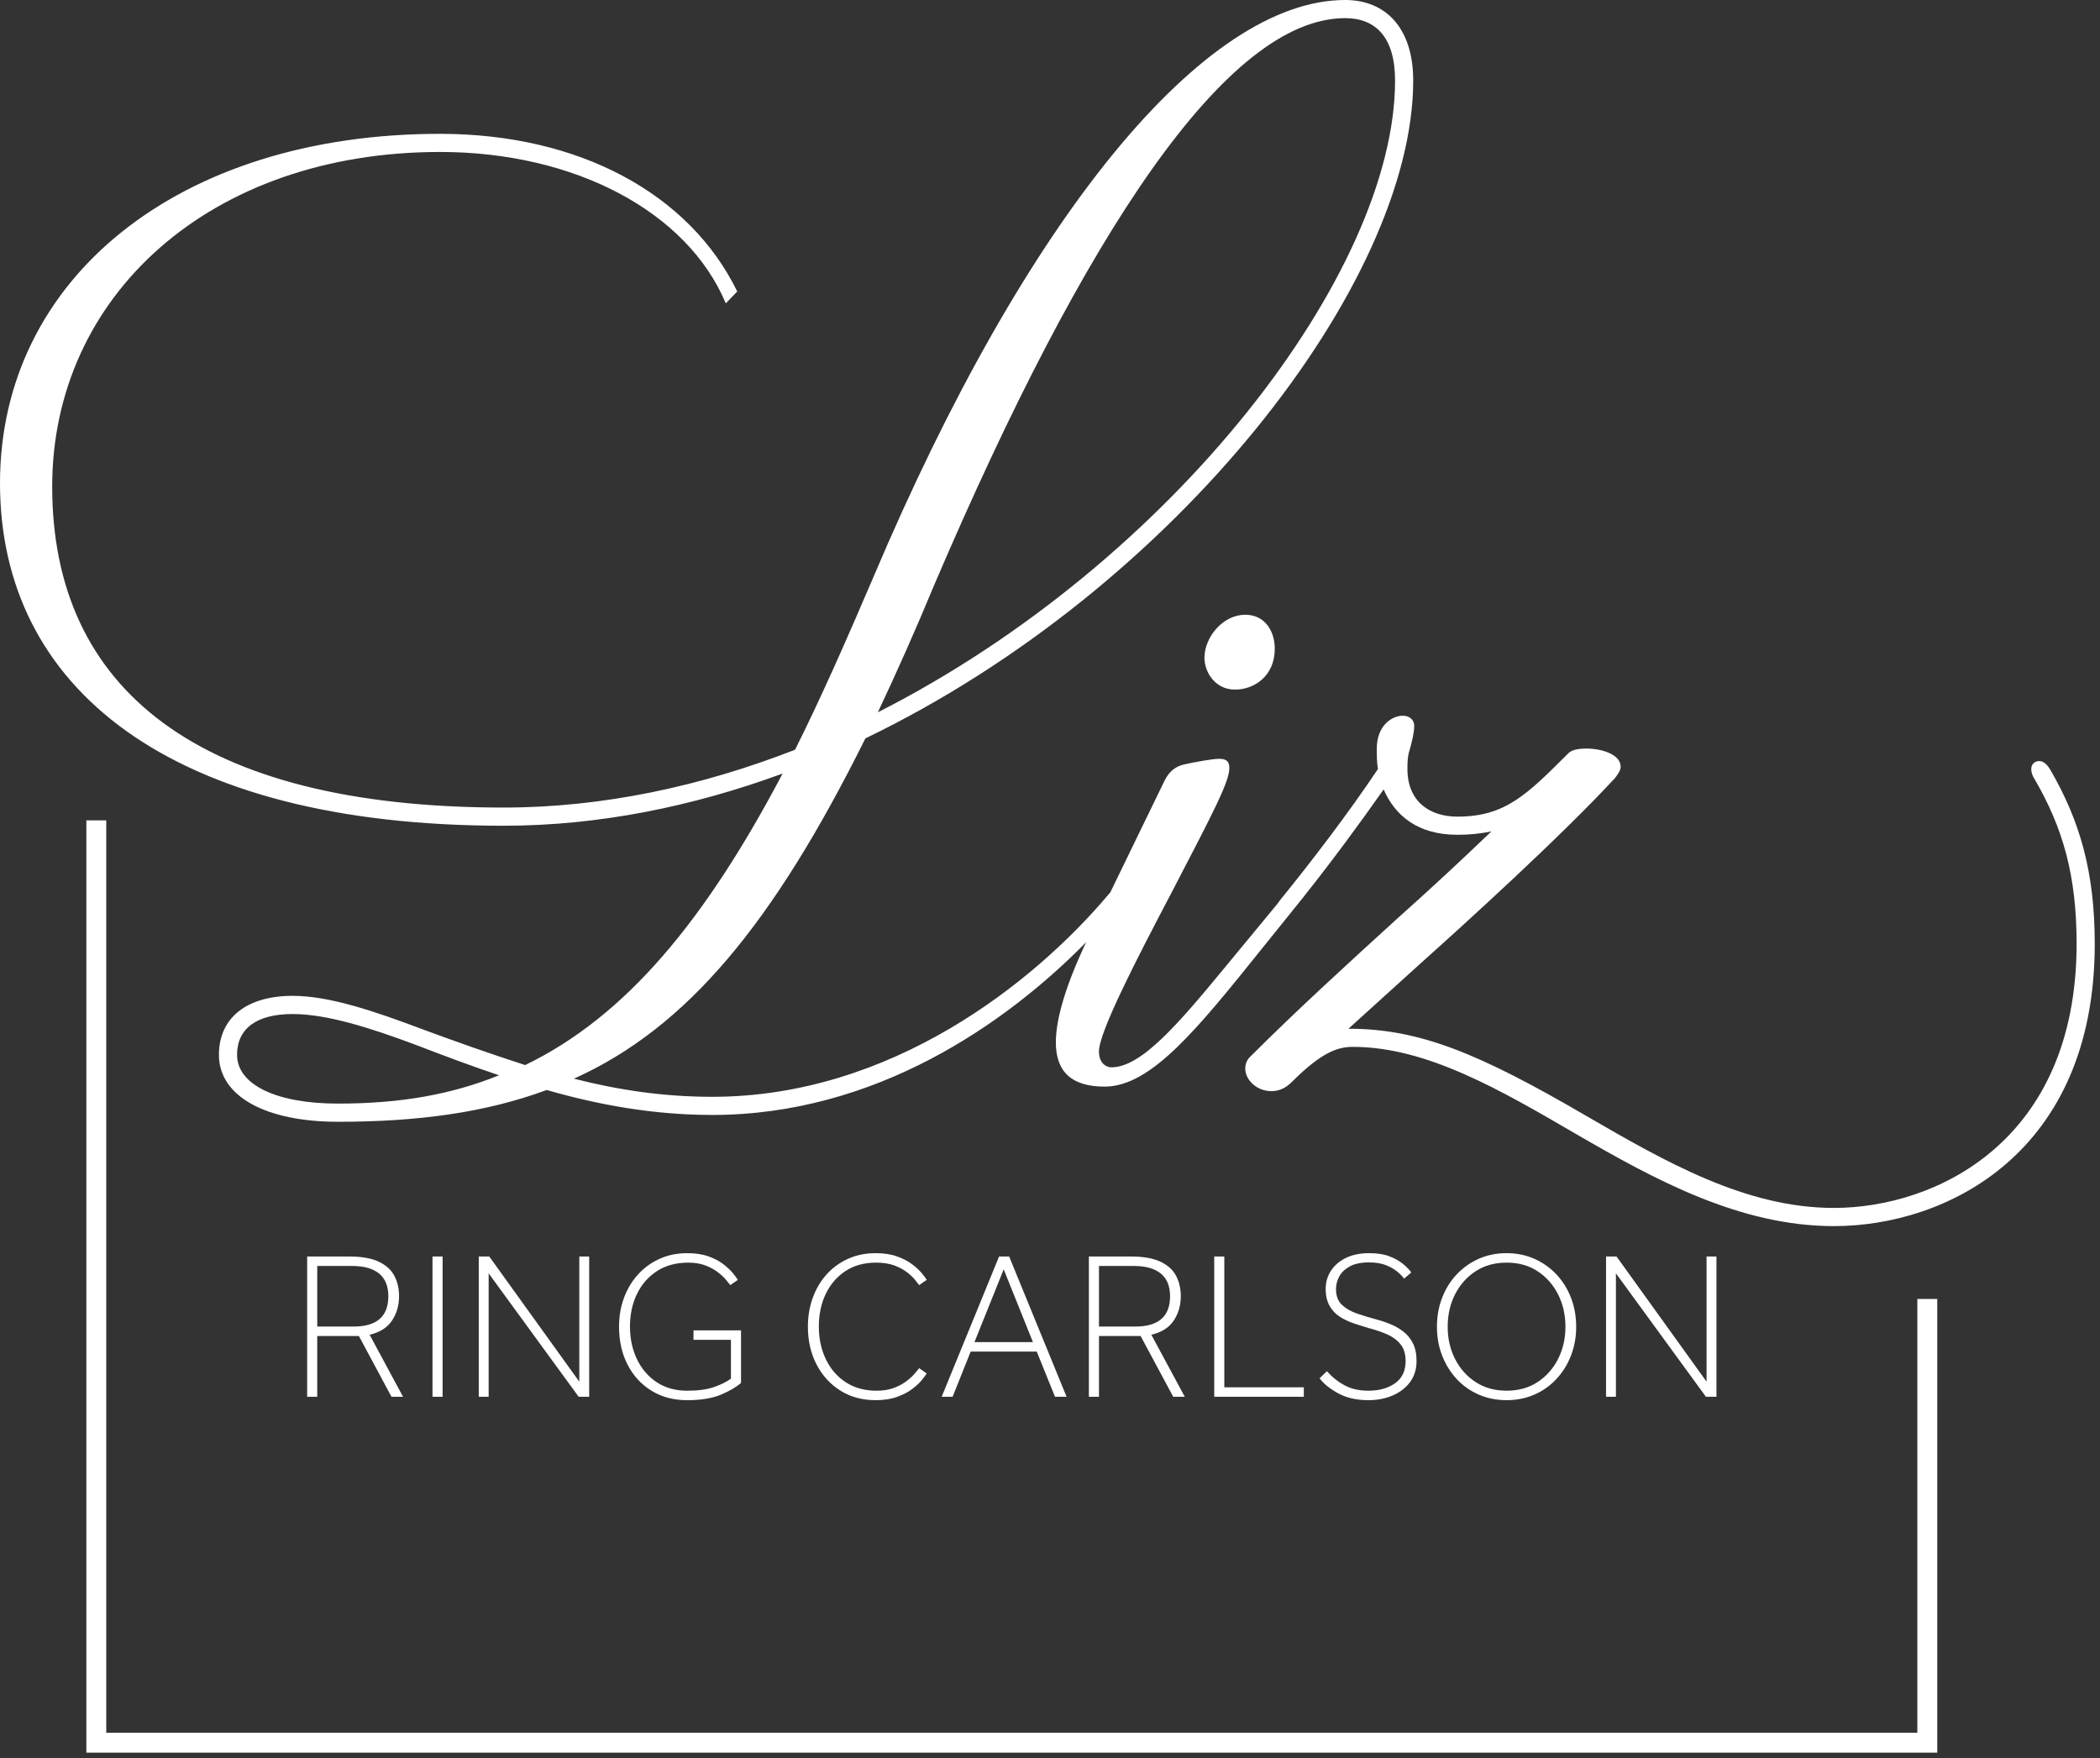 <svg xmlns="http://www.w3.org/2000/svg" width="332" height="278" viewBox="0 0 332 278" fill="none"><rect x="0" y="0" width="332" height="278" fill="#333333" stroke="none"/><path d="M196.873 97.195C199.915 97.195 201.535 99.705 201.535 102.572C201.535 106.877 198.302 109.029 195.253 109.029C192.028 109.029 190.416 106.162 190.416 104.01C190.416 100.785 193.283 97.195 196.873 97.195ZM331.171 149.203C331.171 182.38 307.686 193.857 289.929 193.857C275.046 193.857 261.6 186.502 249.226 179.33C237.211 172.333 225.559 165.518 213.901 165.518C211.574 165.518 209.064 166.241 204.22 171.078C203.148 172.158 202.068 172.515 200.996 172.515C198.661 172.515 196.866 170.721 196.866 168.926C196.866 168.393 197.049 167.671 197.589 167.138C204.935 159.784 213.005 152.429 221.073 145.074C226.1 140.595 231.119 135.932 235.781 131.452C233.986 131.809 232.374 131.984 230.397 131.984C224.123 131.984 220.541 128.934 218.745 124.812C215.196 129.883 210.536 136.218 206.253 141.588C206.231 141.619 206.221 141.642 206.197 141.675L199.558 149.919C189.337 162.651 181.99 171.801 174.636 171.801C169.434 171.801 166.925 169.466 166.925 164.803C166.925 161.062 168.52 155.726 171.711 148.973C159.031 161.872 138.395 176.28 112.609 176.28C103.285 176.28 94.501 174.668 86.432 172.333C76.743 175.923 65.99 177.36 53.434 177.36C42.14 177.36 34.611 173.413 34.611 166.773C34.611 160.856 39.09 157.449 46.262 157.449C52.004 157.449 58.993 159.784 67.062 162.833C71.907 164.628 77.466 166.598 83.025 168.393C98.981 160.681 111.537 145.438 123.727 122.302C109.559 127.504 94.676 130.554 79.618 130.554C26.717 130.554 0 108.672 0 76.393C0 44.114 28.154 21.16 69.571 21.16C91.626 21.16 109.026 30.667 116.555 46.084L114.743 47.964C108.68 33.489 90.91 24.027 69.571 24.027C33.173 24.027 8.251 46.807 8.251 76.933C8.251 108.854 31.204 127.679 79.617 127.679C95.397 127.679 110.996 124.272 125.696 118.537C129.825 110.285 133.765 101.318 138.069 91.278C162.277 34.074 190.43 0 212.668 0C219.117 0 223.421 4.48 223.421 12.732C223.421 44.654 185.951 93.072 136.814 116.742C122.289 145.971 108.66 162.475 90.734 170.545C97.723 172.332 104.896 173.412 112.607 173.412C140.936 173.412 163.53 155.295 175.189 141.49C175.298 141.353 175.418 141.212 175.543 141.071L184.134 123.38C184.674 122.3 185.571 121.228 187.183 120.863C188.803 120.505 191.67 119.973 192.742 119.973C193.815 119.973 194.355 120.33 194.355 121.403C194.355 123.555 192.027 128.043 185.214 141.132C179.654 151.711 173.738 163.189 173.738 166.239C173.738 168.026 174.81 168.749 175.707 168.749C180.369 168.749 186.111 162.109 193.64 152.967L202.038 142.792C202.17 142.586 202.34 142.347 202.606 142.029C207.268 136.287 213.184 128.575 217.846 121.585C217.664 120.505 217.664 119.433 217.664 118.353C217.664 114.771 219.998 113.158 221.793 113.158C222.69 113.158 223.58 113.691 223.58 114.771C223.58 115.851 223.223 117.281 222.865 118.536C222.508 119.608 222.508 120.688 222.508 121.585C222.508 126.788 226.097 129.115 230.394 129.115C237.93 129.115 241.337 125.708 247.969 119.076C248.509 118.536 249.581 118.353 250.836 118.353C253.171 118.353 256.22 119.25 256.22 121.228C256.22 121.76 255.863 122.3 255.323 123.015C246.714 132.34 231.473 146.152 224.659 152.252L213.183 162.649C224.302 162.649 233.626 166.414 250.836 176.461C263.209 183.633 275.94 190.981 289.926 190.981C305.888 190.981 328.301 180.584 328.301 149.202C328.301 138.44 326.149 130.91 321.669 123.198C321.312 122.658 321.129 122.118 321.129 121.585C321.129 120.863 321.669 120.33 322.384 120.33C323.099 120.33 323.639 120.863 324.179 121.76C328.841 129.83 331.168 137.899 331.168 149.202L331.171 149.203ZM138.785 112.619C185.411 88.95 220.554 43.041 220.554 12.732C220.554 5.917 217.505 2.867 212.668 2.867C194.02 2.867 171.601 36.584 147.751 92.358C144.709 99.705 141.659 106.521 138.785 112.62V112.619ZM78.895 170.006C74.598 168.568 70.294 166.956 65.631 165.161C58.452 162.476 51.645 160.324 46.261 160.324C40.527 160.324 37.478 162.651 37.478 166.773C37.478 171.435 43.569 174.485 53.434 174.485C63.298 174.485 71.366 173.055 78.896 170.006H78.895Z" fill="white"></path><path d="M48.56 220.841V198.662H55.243C57.172 198.662 58.712 198.935 59.865 199.476C61.017 200.02 61.844 200.761 62.342 201.706C62.841 202.648 63.09 203.728 63.09 204.948C63.09 206.387 62.719 207.668 61.976 208.788C61.233 209.909 60.052 210.655 58.436 211.032L63.722 220.841H61.894L56.739 211.232H50.156V220.841H48.561H48.56ZM50.155 209.735H55.908C59.565 209.735 61.395 208.139 61.395 204.948C61.395 203.352 60.906 202.152 59.932 201.354C58.955 200.559 57.548 200.158 55.708 200.158H50.155V209.735ZM68.377 220.841V198.662H69.972V220.841H68.377ZM75.691 220.841V198.662H77.353L91.584 218.449V198.662H93.147V220.841H91.484L77.254 201.322V220.841H75.691ZM115.556 217.981V211.831H109.637V210.335H117.152V218.648C116.398 219.314 115.334 219.933 113.96 220.51C112.585 221.087 110.812 221.376 108.64 221.376C106.468 221.376 104.639 220.881 103.022 219.896C101.402 218.911 100.138 217.542 99.231 215.788C98.322 214.038 97.867 212.022 97.867 209.738C97.867 208.12 98.128 206.607 98.649 205.199C99.17 203.792 99.906 202.561 100.86 201.508C101.812 200.456 102.949 199.63 104.268 199.03C105.587 198.432 107.044 198.134 108.64 198.134C109.947 198.134 111.078 198.304 112.032 198.649C112.984 198.992 113.778 199.415 114.409 199.912C115.041 200.41 115.539 200.889 115.905 201.341C116.27 201.796 116.52 202.134 116.653 202.356L115.456 203.187C115.324 203.011 115.102 202.735 114.79 202.356C114.48 201.979 114.055 201.579 113.51 201.159C112.967 200.738 112.307 200.377 111.532 200.077C110.756 199.779 109.848 199.63 108.806 199.63C106.877 199.63 105.226 200.077 103.851 200.975C102.476 201.873 101.424 203.083 100.692 204.602C99.961 206.12 99.595 207.833 99.595 209.738C99.595 211.642 99.962 213.334 100.692 214.877C101.424 216.416 102.466 217.634 103.817 218.533C105.17 219.431 106.777 219.88 108.638 219.88C110.344 219.88 111.748 219.691 112.844 219.315C113.941 218.938 114.844 218.495 115.554 217.983L115.556 217.981ZM145.314 216.32L146.511 217.151C146.377 217.373 146.128 217.711 145.763 218.166C145.396 218.621 144.887 219.096 144.233 219.595C143.58 220.095 142.776 220.515 141.822 220.858C140.87 221.201 139.739 221.375 138.431 221.375C136.303 221.375 134.434 220.864 132.829 219.846C131.221 218.826 129.968 217.44 129.072 215.69C128.173 213.94 127.724 211.953 127.724 209.737C127.724 208.119 127.979 206.606 128.49 205.199C128.999 203.791 129.725 202.56 130.667 201.507C131.609 200.455 132.74 199.629 134.059 199.029C135.378 198.431 136.835 198.133 138.431 198.133C139.738 198.133 140.869 198.303 141.822 198.648C142.776 198.991 143.58 199.414 144.233 199.911C144.887 200.41 145.396 200.888 145.763 201.34C146.128 201.795 146.378 202.133 146.511 202.355L145.314 203.186C145.182 203.01 144.965 202.734 144.666 202.355C144.368 201.978 143.945 201.578 143.403 201.159C142.859 200.737 142.19 200.376 141.391 200.076C140.593 199.778 139.628 199.629 138.498 199.629C136.614 199.629 134.996 200.076 133.644 200.974C132.291 201.873 131.254 203.082 130.535 204.601C129.813 206.119 129.454 207.832 129.454 209.737C129.454 211.641 129.821 213.333 130.551 214.876C131.283 216.415 132.329 217.633 133.694 218.532C135.056 219.43 136.69 219.879 138.599 219.879C139.641 219.879 140.553 219.731 141.341 219.43C142.128 219.129 142.792 218.77 143.336 218.35C143.879 217.928 144.31 217.53 144.632 217.151C144.953 216.775 145.182 216.499 145.314 216.32ZM148.872 220.841L157.949 198.662H159.544L168.623 220.841H166.794L163.902 213.692H153.461L150.601 220.841H148.873H148.872ZM154.058 212.196H163.303L158.68 200.691L154.058 212.196ZM172.147 220.841V198.662H178.83C180.759 198.662 182.299 198.935 183.452 199.476C184.605 200.02 185.431 200.761 185.929 201.706C186.429 202.648 186.677 203.728 186.677 204.948C186.677 206.387 186.307 207.668 185.563 208.788C184.82 209.909 183.639 210.655 182.023 211.032L187.309 220.841H185.481L180.327 211.232H173.744V220.841H172.148H172.147ZM173.743 209.735H179.496C183.152 209.735 184.982 208.139 184.982 204.948C184.982 203.352 184.493 202.152 183.519 201.354C182.542 200.559 181.135 200.158 179.295 200.158H173.743V209.735ZM191.964 220.841V198.662H193.559V219.345H206.128V220.841H191.964ZM208.622 217.916L209.785 216.785C210.538 217.673 211.447 218.409 212.511 218.996C213.576 219.583 214.85 219.878 216.336 219.878C218.042 219.878 219.449 219.486 220.558 218.698C221.666 217.91 222.22 216.742 222.22 215.189C222.22 214.082 221.948 213.194 221.406 212.529C220.862 211.863 220.159 211.344 219.295 210.967C218.43 210.591 217.532 210.28 216.601 210.037C215.758 209.793 214.921 209.531 214.091 209.255C213.259 208.978 212.505 208.621 211.83 208.191C211.154 207.758 210.609 207.182 210.2 206.461C209.79 205.741 209.585 204.837 209.585 203.75C209.585 202.732 209.856 201.793 210.399 200.941C210.942 200.089 211.729 199.406 212.761 198.895C213.791 198.387 215.027 198.132 216.467 198.132C217.731 198.132 218.794 198.298 219.659 198.631C220.523 198.964 221.239 199.362 221.803 199.827C222.369 200.292 222.808 200.747 223.117 201.191L221.987 202.154C221.72 201.8 221.355 201.429 220.89 201.042C220.425 200.655 219.831 200.317 219.111 200.027C218.39 199.741 217.487 199.594 216.401 199.594C215.182 199.594 214.19 199.8 213.424 200.211C212.66 200.619 212.1 201.147 211.745 201.788C211.39 202.432 211.214 203.109 211.214 203.818C211.214 204.882 211.524 205.706 212.144 206.294C212.765 206.881 213.558 207.34 214.521 207.673C215.486 208.006 216.466 208.307 217.464 208.572C218.24 208.772 219.01 209.027 219.775 209.338C220.541 209.646 221.239 210.047 221.87 210.534C222.502 211.021 223.005 211.643 223.383 212.396C223.76 213.151 223.949 214.082 223.949 215.189C223.949 216.474 223.61 217.579 222.934 218.499C222.258 219.419 221.343 220.128 220.192 220.626C219.038 221.126 217.752 221.375 216.335 221.375C214.472 221.375 212.883 221.015 211.563 220.293C210.244 219.573 209.264 218.78 208.621 217.917L208.622 217.916ZM238.18 221.375C236.584 221.375 235.115 221.079 233.775 220.492C232.433 219.905 231.269 219.079 230.282 218.016C229.296 216.952 228.532 215.716 227.988 214.309C227.445 212.902 227.173 211.387 227.173 209.768C227.173 208.149 227.446 206.605 227.988 205.198C228.531 203.79 229.296 202.559 230.282 201.507C231.269 200.454 232.433 199.628 233.775 199.028C235.115 198.43 236.583 198.132 238.18 198.132C239.777 198.132 241.245 198.43 242.586 199.028C243.926 199.628 245.09 200.454 246.078 201.507C247.064 202.559 247.828 203.79 248.371 205.198C248.914 206.605 249.187 208.128 249.187 209.768C249.187 211.408 248.914 212.902 248.371 214.309C247.828 215.716 247.064 216.953 246.078 218.016C245.09 219.08 243.926 219.905 242.586 220.492C241.245 221.079 239.777 221.375 238.18 221.375ZM238.18 219.878C240.064 219.878 241.699 219.424 243.085 218.515C244.47 217.606 245.55 216.388 246.326 214.856C247.102 213.327 247.489 211.63 247.489 209.768C247.489 207.906 247.101 206.177 246.326 204.648C245.55 203.119 244.47 201.899 243.085 200.989C241.7 200.082 240.064 199.628 238.18 199.628C236.296 199.628 234.688 200.083 233.292 200.989C231.896 201.898 230.81 203.119 230.035 204.648C229.258 206.177 228.872 207.884 228.872 209.768C228.872 211.652 229.258 213.327 230.035 214.856C230.81 216.388 231.897 217.605 233.292 218.515C234.689 219.424 236.319 219.878 238.18 219.878ZM253.907 220.841V198.662H255.569L269.8 218.449V198.662H271.363V220.841H269.7L255.47 201.322V220.841H253.907Z" fill="white"></path><path d="M306.268 277.102H13.653V129.704H16.799V273.956H303.122V205.372H306.268V277.102Z" fill="white"></path></svg>